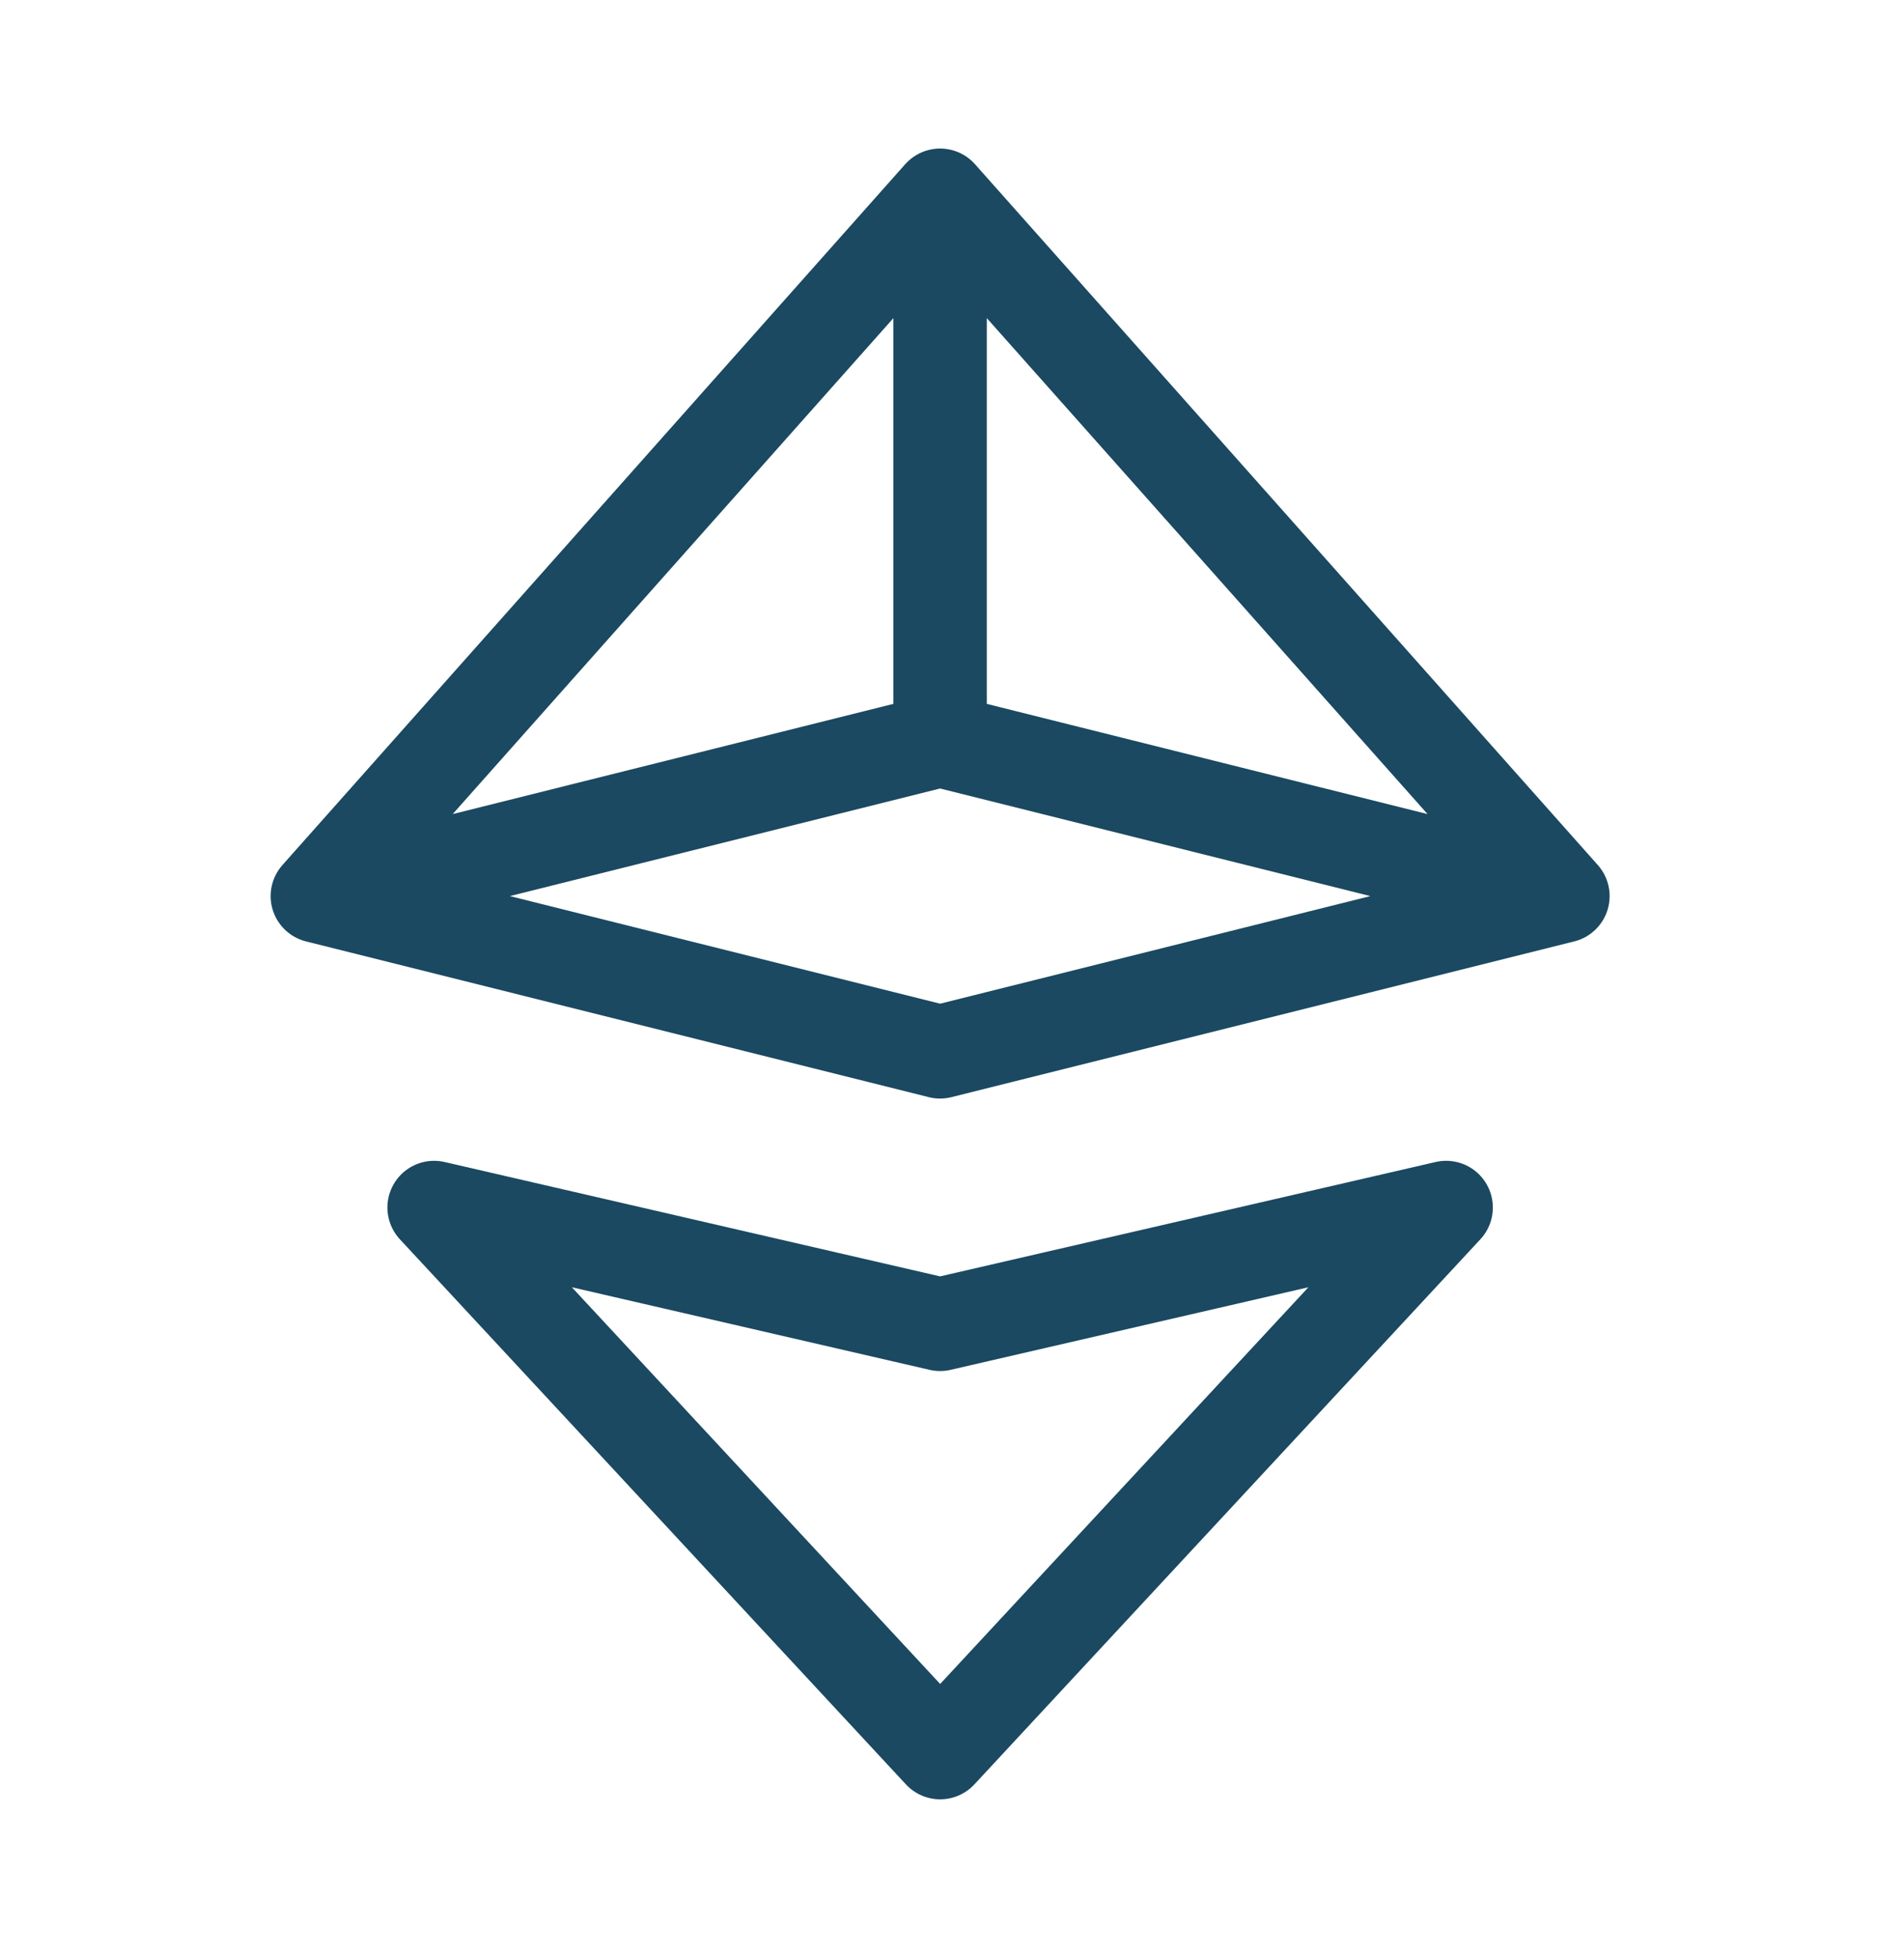 <svg width="36" height="37" viewBox="0 0 36 37" fill="none" xmlns="http://www.w3.org/2000/svg">
<path d="M6 16.939L17.775 19.883L29.551 16.939M6 16.939L17.775 3.691M6 16.939L17.775 13.995M29.551 16.939L17.775 3.691M29.551 16.939L17.775 13.995M17.775 3.691V13.995M8.208 22.826L17.776 33.13L27.343 22.826L17.775 25.034L8.208 22.826Z" stroke="#1A4961" stroke-width="1.766" stroke-linecap="round" stroke-linejoin="round"/>
</svg>
